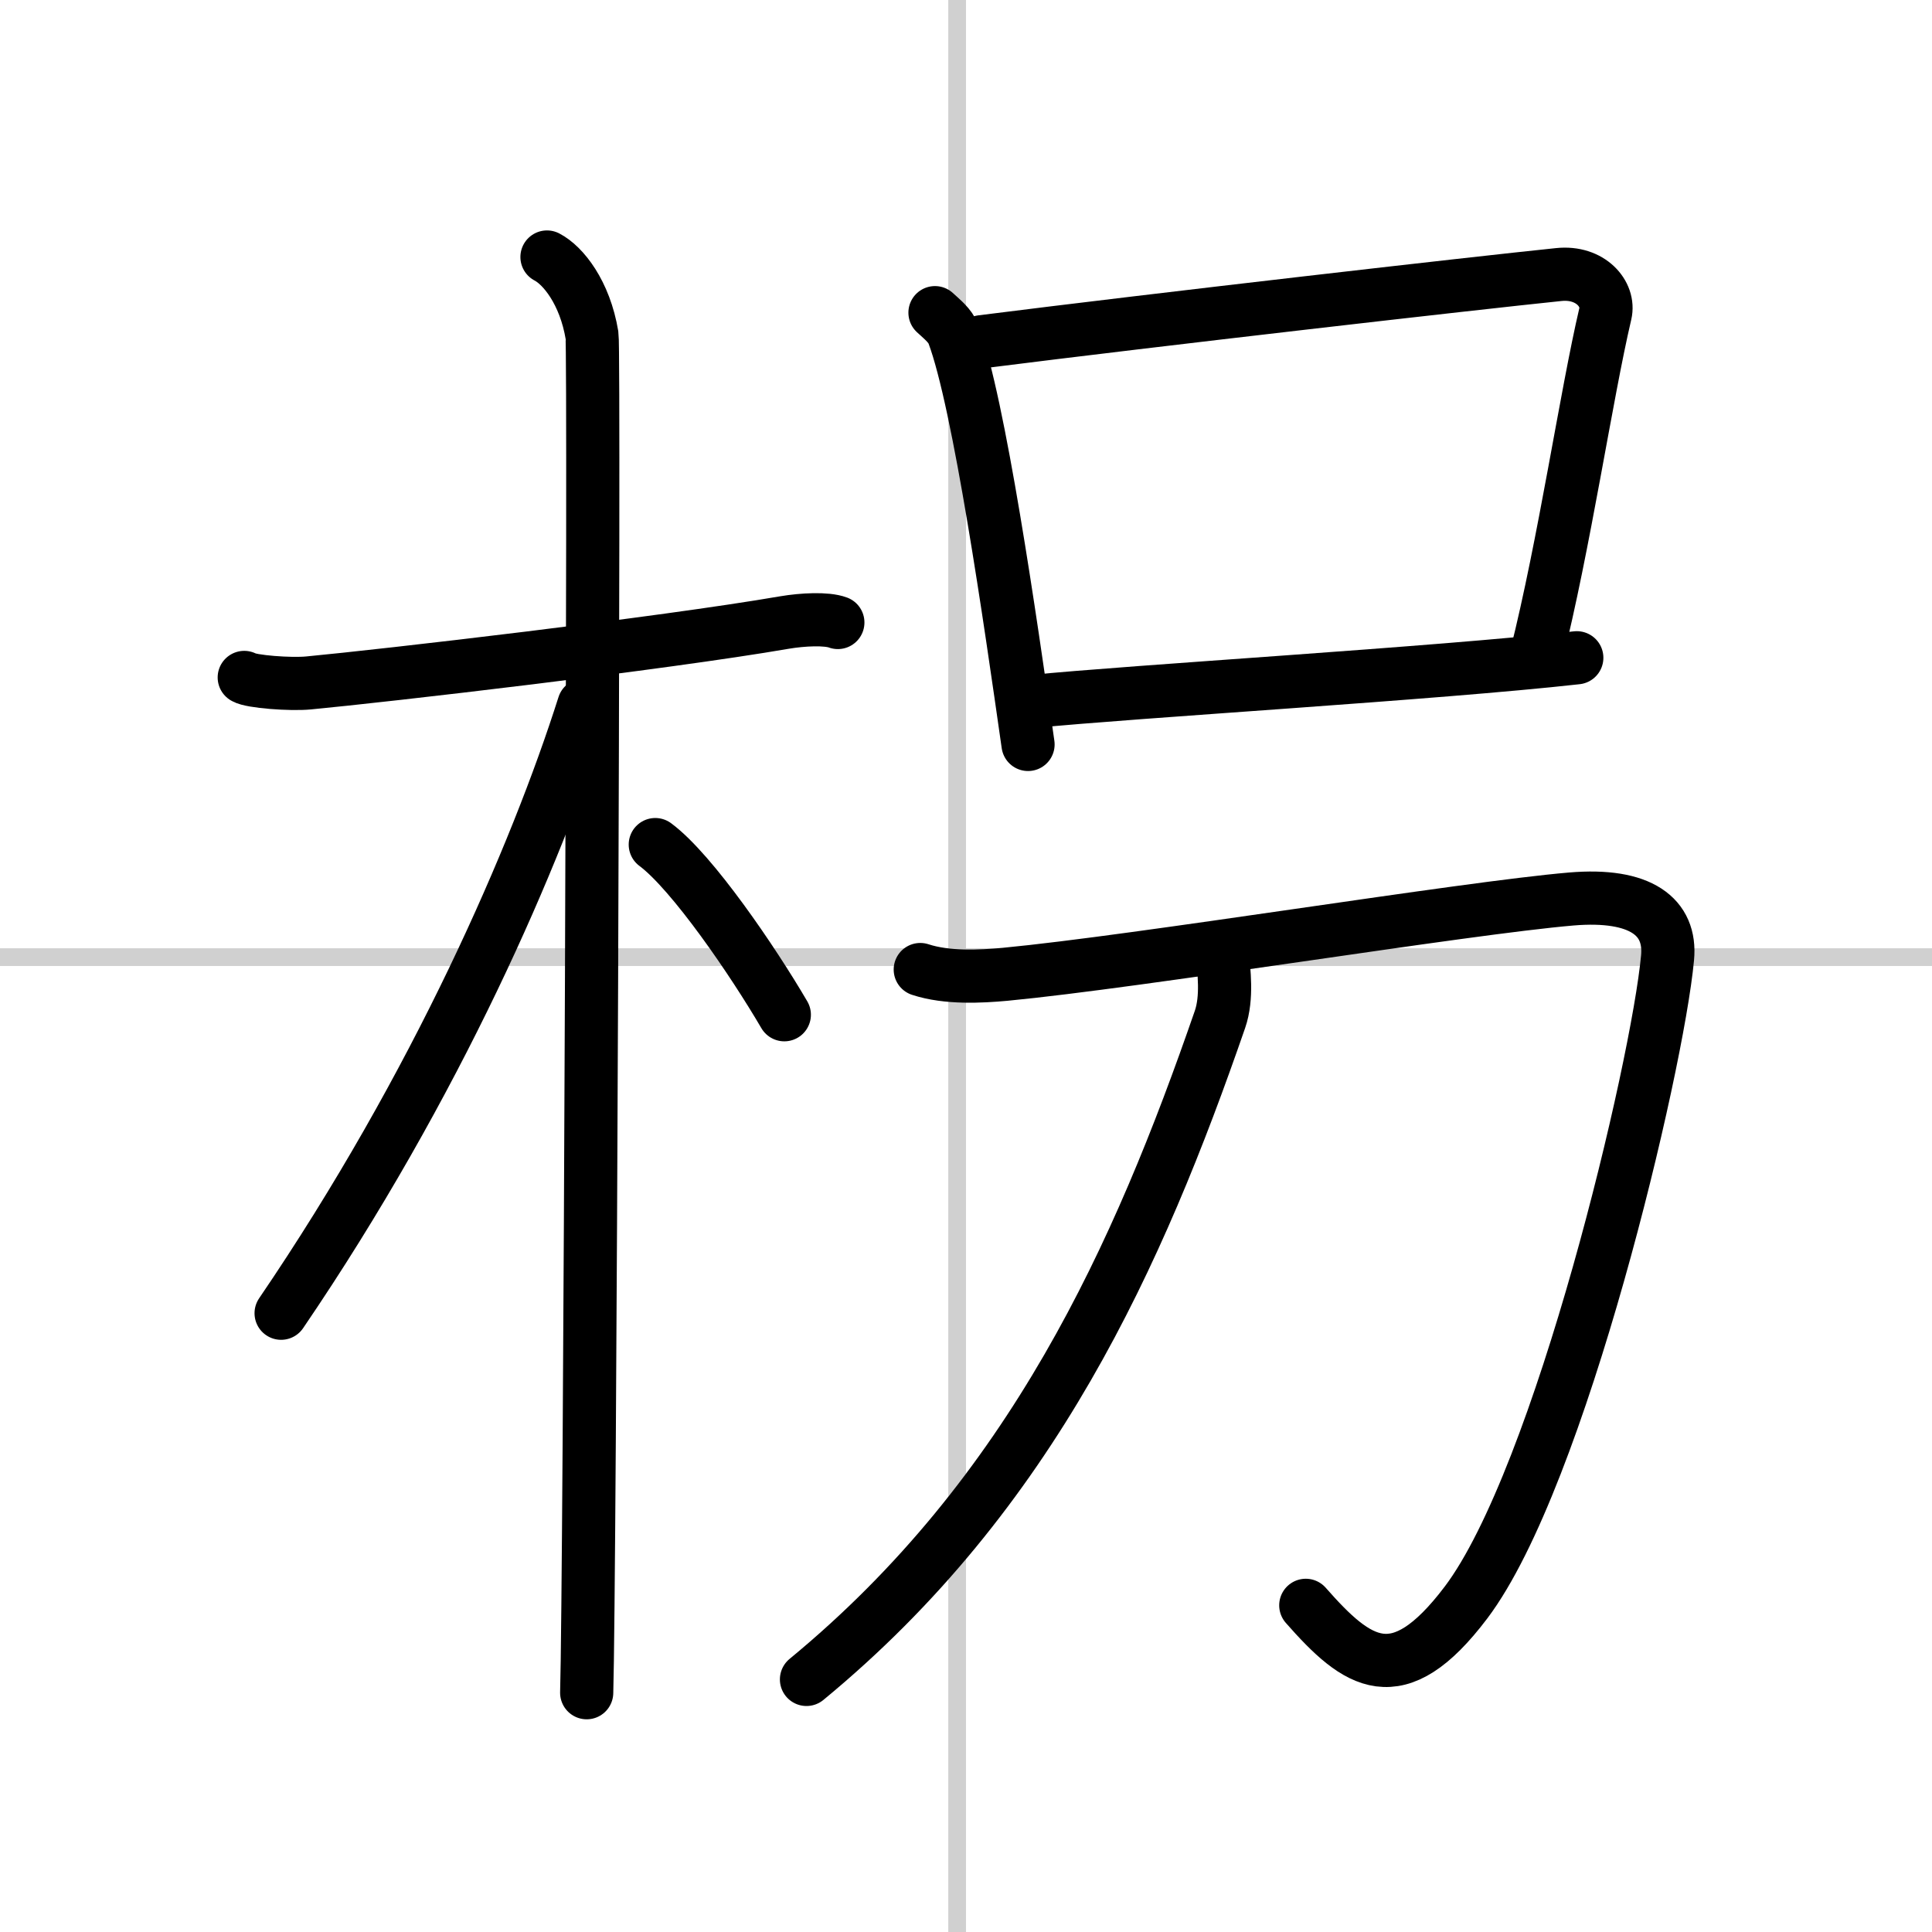 <svg width="400" height="400" viewBox="0 0 109 109" xmlns="http://www.w3.org/2000/svg"><rect x="0" y="0" width="109" height="109" fill="#808080" stroke="none"/><g fill="none" stroke="#000" stroke-linecap="round" stroke-linejoin="round" stroke-width="3"><rect width="100%" height="100%" fill="#fff" stroke="#fff"/><line x1="54" x2="54" y2="109" stroke="#d0d0d0" stroke-width="1"/><line x2="109" y1="54" y2="54" stroke="#d0d0d0" stroke-width="1"/><path d="m13.78 38.22c0.38 0.24 2.62 0.41 3.63 0.31 4.33-0.41 19.9-2.21 26.86-3.41 1.01-0.17 2.36-0.24 3 0"/><path d="m30.86 14.5c0.91 0.47 2.14 2 2.54 4.42 0.15 0.94-0.12 70.75-0.3 76.58"/><path d="m32.94 39.78c-2.69 8.47-8.31 21.43-17.08 34.31"/><path d="m36.97 47.65c2.09 1.55 5.52 6.59 7.28 9.6"/><path d="M52.75,17.64c0.42,0.39,0.85,0.72,1.04,1.21C55.25,22.75,57,35,58,42"/><path d="M55.38,19.28C65.5,18,83,16,87.94,15.49c1.8-0.19,2.89,1.11,2.63,2.21c-1.07,4.55-2.32,13.05-3.91,19.35"/><path d="M58.2,39.58C64,39,81,38,88.96,37.11"/><path d="m51.92 54.7c1.52 0.5 3.43 0.39 4.77 0.27 7.57-0.72 25.95-3.74 31.96-4.25 3.91-0.33 5.65 1 5.43 3.32-0.57 6.14-6.04 29.31-11.37 36.37-3.87 5.12-6.12 3.48-9.04 0.16"/><path d="m68.97 53.85c0.07 0.91 0.29 2.41-0.14 3.66-4.58 13.24-10.58 26.74-23.33 37.24"/></g></svg>
